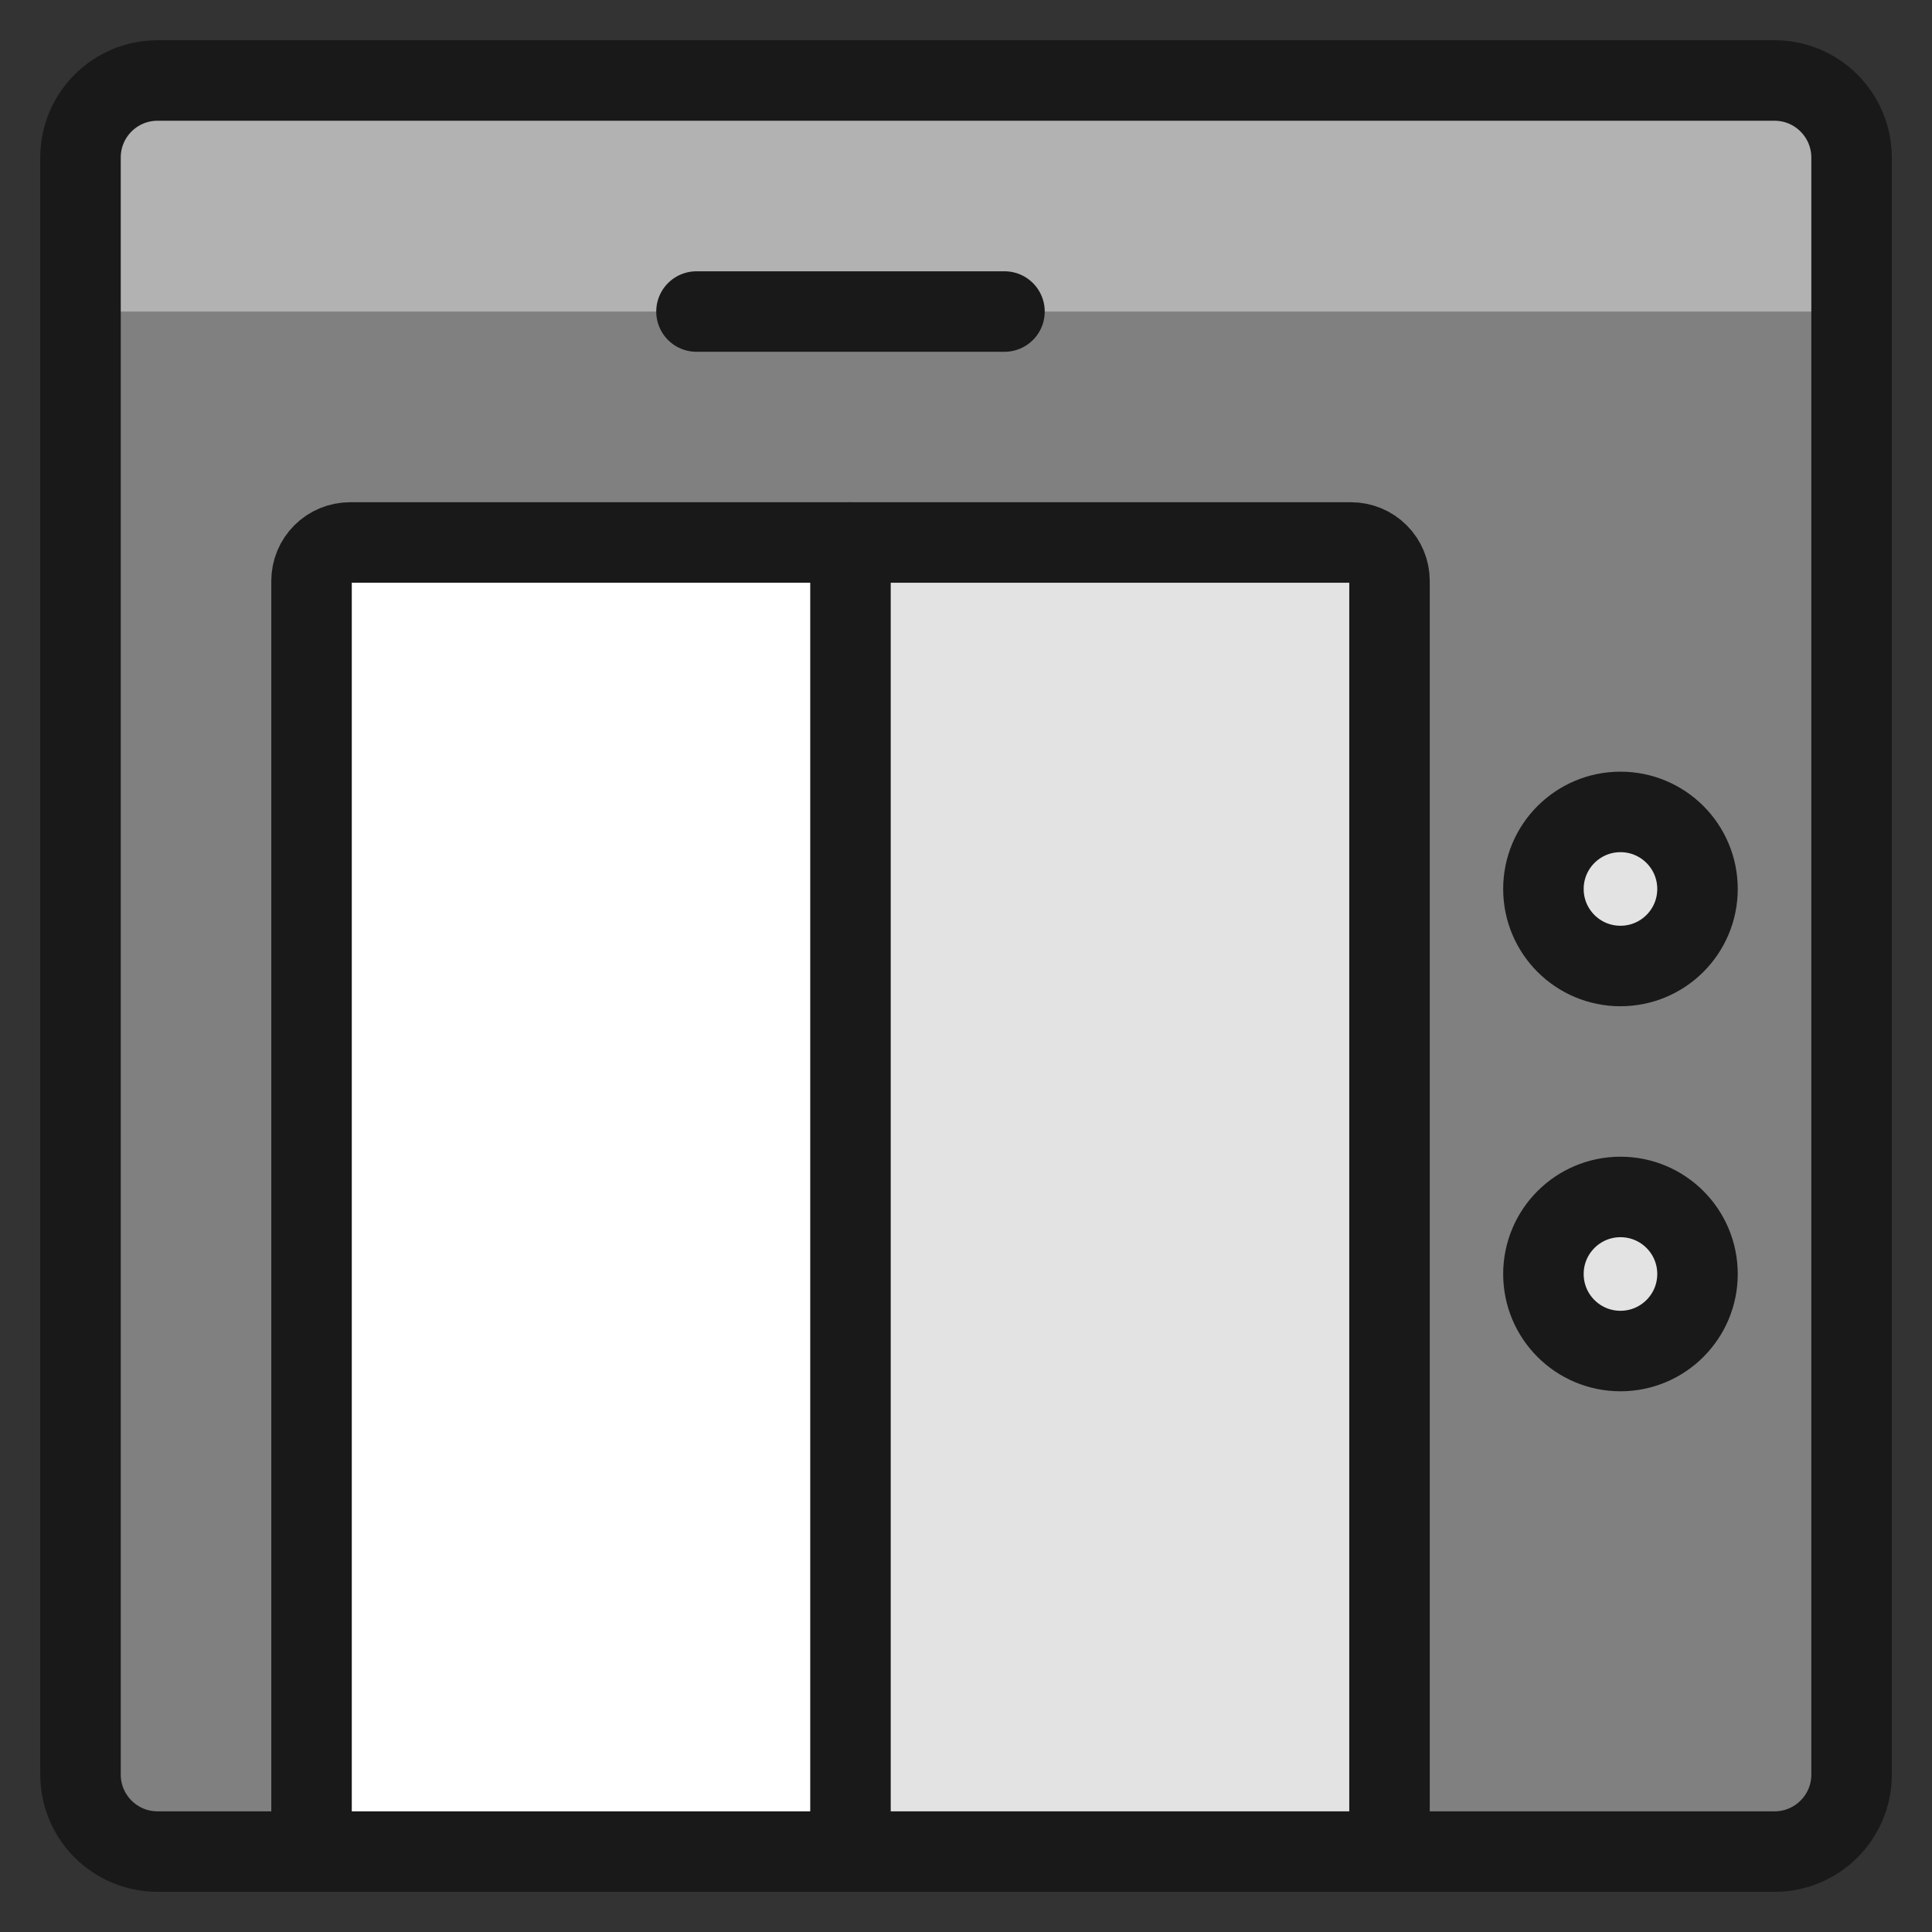 <svg xmlns="http://www.w3.org/2000/svg" fill="none" viewBox="0 0 24 24" id="Lift-1--Streamline-Ultimate"><rect x="0" y="0" width="24" height="24" fill="#333333" stroke="none"/><desc>Lift 1 Streamline Icon: https://streamlinehq.com</desc><path fill="gray" d="M22.044 1H1.957C1.428 1 1 1.428 1 1.957V22.044c0 0.528 0.428 0.957 0.957 0.957H22.044c0.528 0 0.957 -0.428 0.957 -0.957V1.957C23 1.428 22.572 1 22.044 1Z" stroke-width="1"></path><path fill="#e3e3e3" d="M17.261 23V7.217c0 -0.127 -0.05 -0.248 -0.14 -0.338 -0.09 -0.09 -0.211 -0.14 -0.338 -0.14H4.348c-0.127 0 -0.248 0.05 -0.338 0.14 -0.09 0.09 -0.14 0.211 -0.14 0.338V23H17.261Z" stroke-width="1"></path><path fill="#fff" d="M10.565 6.739H4.348c-0.127 0 -0.248 0.05 -0.338 0.14 -0.09 0.09 -0.14 0.211 -0.14 0.338V23h6.696V6.739Z" stroke-width="1"></path><path fill="#b2b2b2" d="M23 3.87V1.957c0 -0.254 -0.101 -0.497 -0.28 -0.676C22.541 1.101 22.297 1 22.044 1H1.957c-0.254 0 -0.497 0.101 -0.676 0.28C1.101 1.46 1 1.703 1 1.957v1.913h22Z" stroke-width="1"></path><path stroke="#191919" stroke-linecap="round" stroke-linejoin="round" d="M22.044 1H1.957C1.428 1 1 1.428 1 1.957V22.044c0 0.528 0.428 0.957 0.957 0.957H22.044c0.528 0 0.957 -0.428 0.957 -0.957V1.957C23 1.428 22.572 1 22.044 1Z" stroke-width="1"></path><path stroke="#191919" stroke-linecap="round" stroke-linejoin="round" d="M10.565 23V6.739" stroke-width="1"></path><path stroke="#191919" stroke-linecap="round" stroke-linejoin="round" d="M17.261 23V7.217c0 -0.127 -0.05 -0.248 -0.14 -0.338 -0.09 -0.09 -0.211 -0.14 -0.338 -0.14H4.348c-0.127 0 -0.248 0.05 -0.338 0.14 -0.09 0.09 -0.14 0.211 -0.14 0.338V23" stroke-width="1"></path><path fill="#e3e3e3" stroke="#191919" stroke-linecap="round" stroke-linejoin="round" d="M20.13 12c0.528 0 0.957 -0.428 0.957 -0.957s-0.428 -0.957 -0.957 -0.957c-0.528 0 -0.957 0.428 -0.957 0.957s0.428 0.957 0.957 0.957Z" stroke-width="1"></path><path fill="#e3e3e3" stroke="#191919" stroke-linecap="round" stroke-linejoin="round" d="M20.13 16.783c0.528 0 0.957 -0.428 0.957 -0.957s-0.428 -0.957 -0.957 -0.957c-0.528 0 -0.957 0.428 -0.957 0.957s0.428 0.957 0.957 0.957Z" stroke-width="1"></path><path stroke="#191919" stroke-linecap="round" stroke-linejoin="round" d="M8.652 3.87h3.826" stroke-width="1"></path></svg>